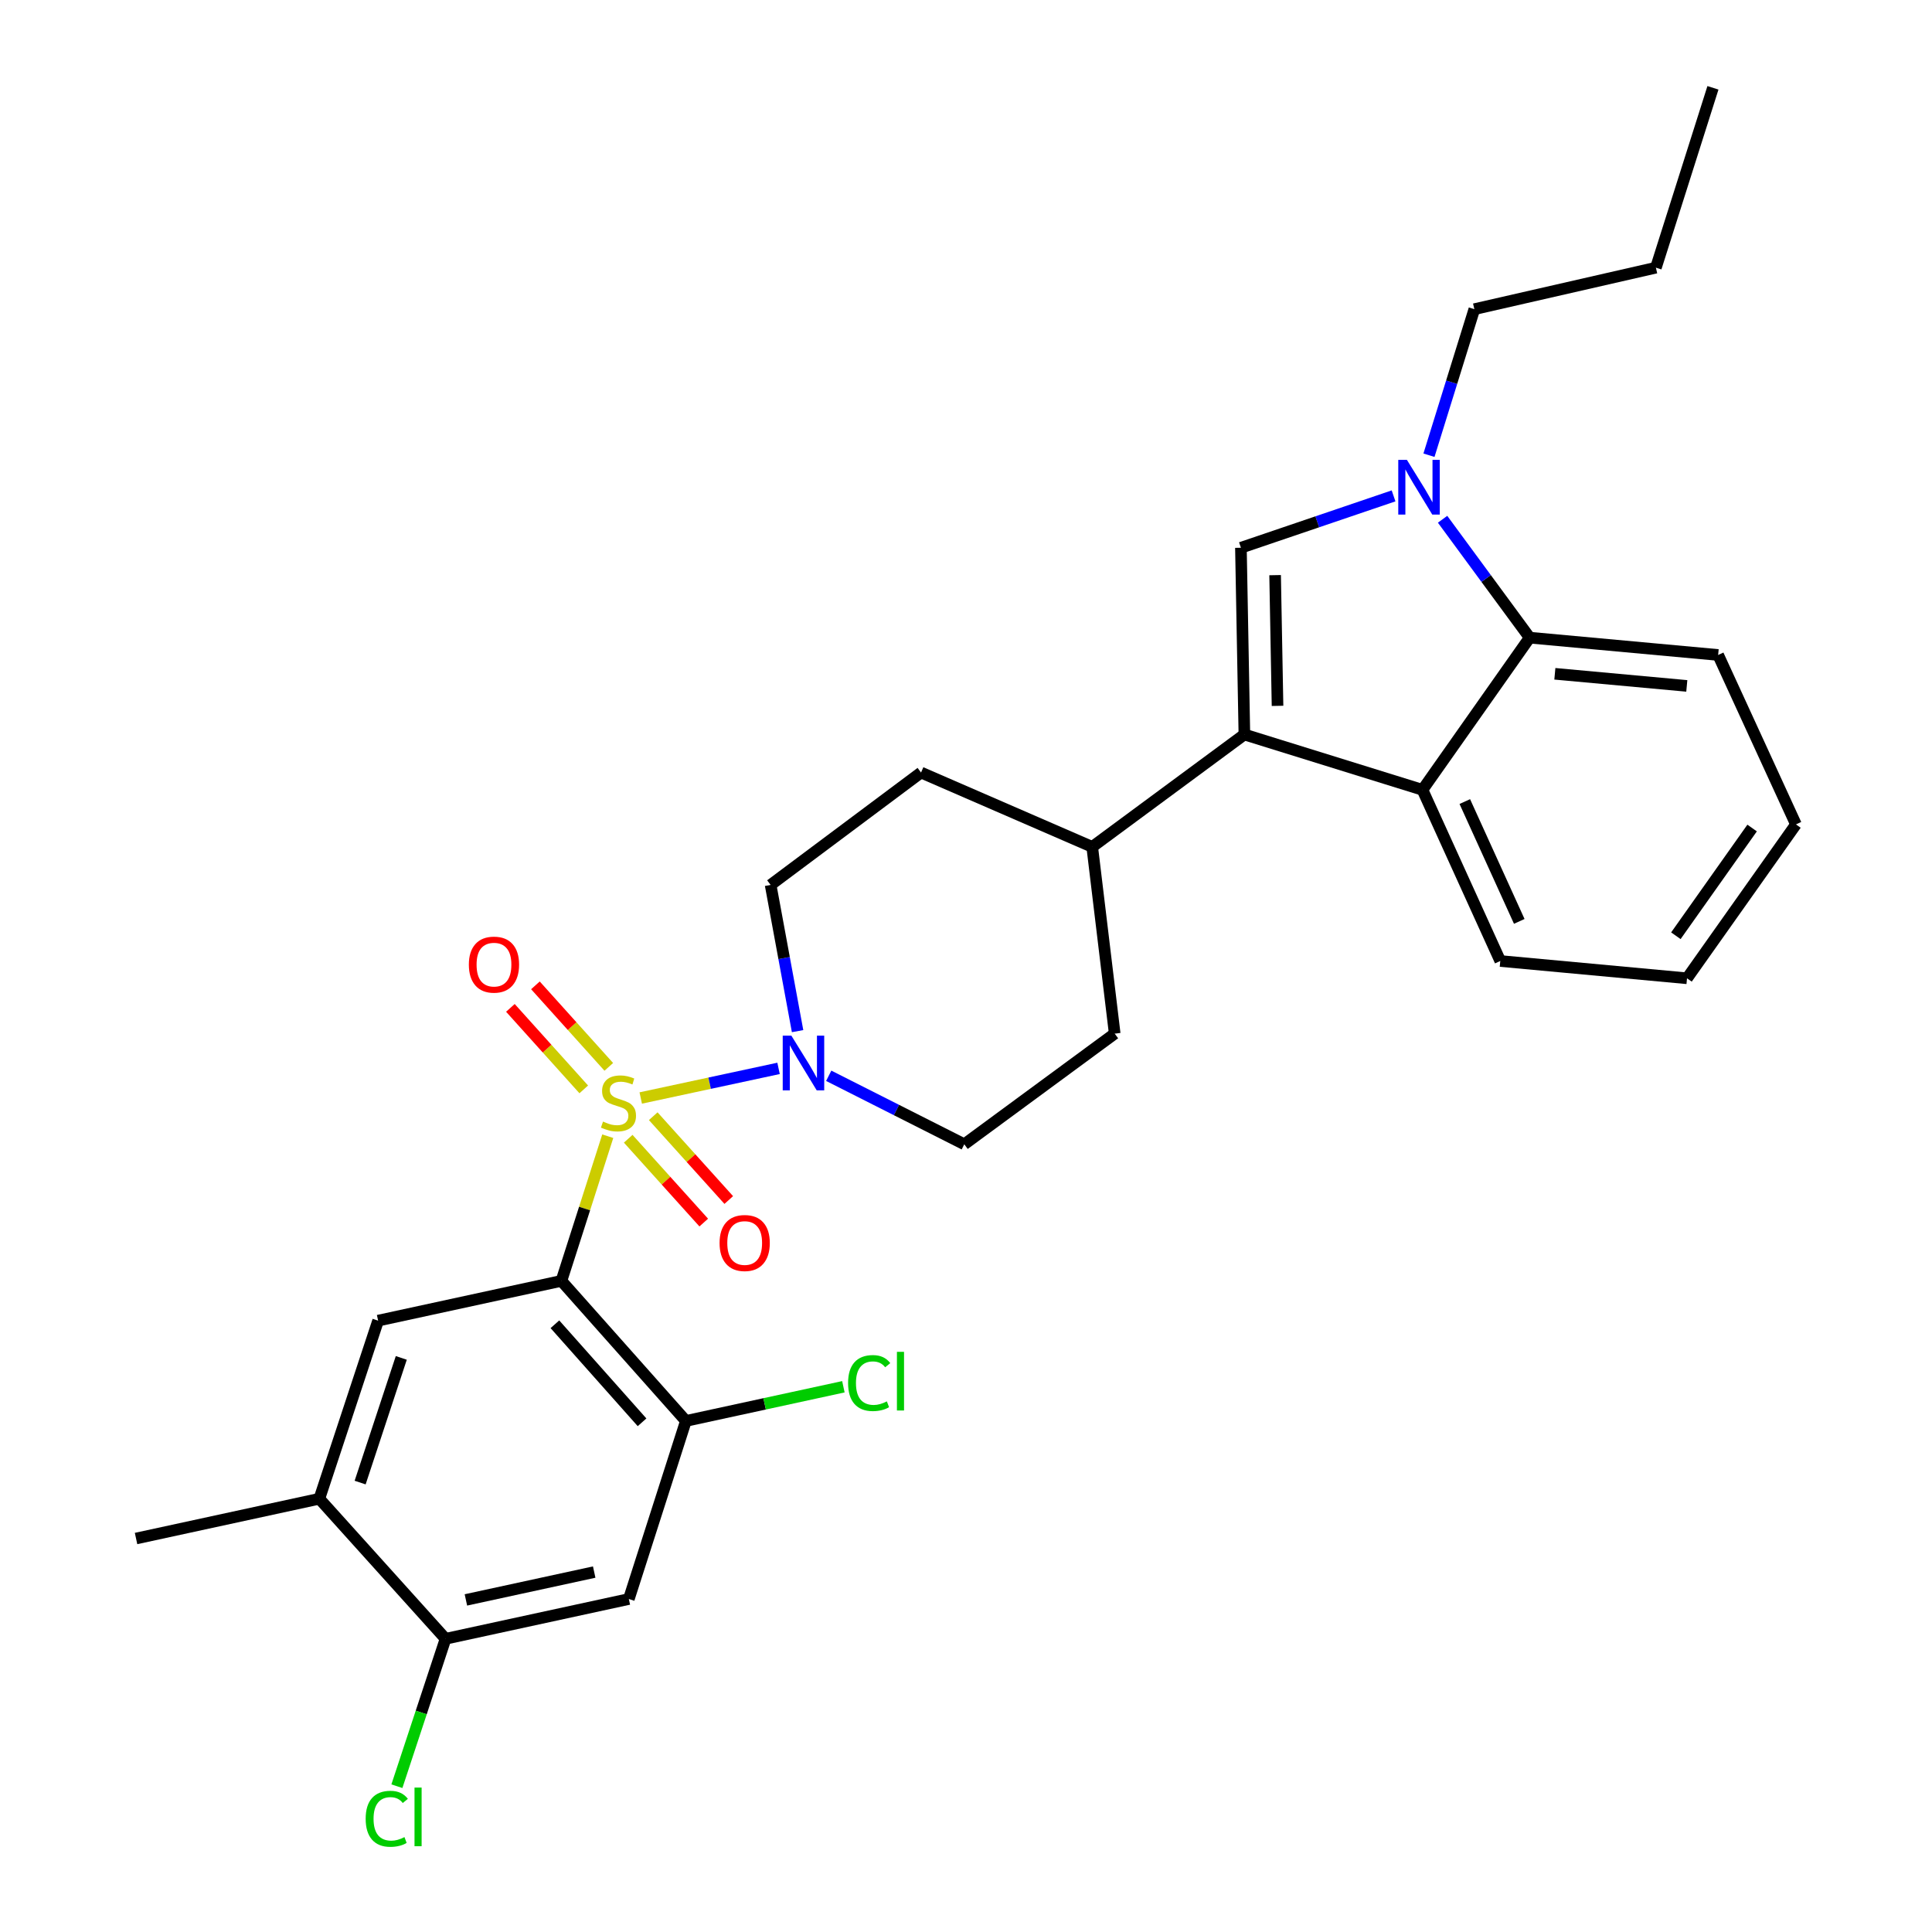 <?xml version='1.0' encoding='iso-8859-1'?>
<svg version='1.1' baseProfile='full'
              xmlns='http://www.w3.org/2000/svg'
                      xmlns:rdkit='http://www.rdkit.org/xml'
                      xmlns:xlink='http://www.w3.org/1999/xlink'
                  xml:space='preserve'
width='1000px' height='1000px' viewBox='0 0 1000 1000'>
<!-- END OF HEADER -->
<rect style='opacity:1.0;fill:#FFFFFF;stroke:none' width='1000' height='1000' x='0' y='0'> </rect>
<path class='bond-0' d='M 315.108,552.204 L 296.122,531.11' style='fill:none;fill-rule:evenodd;stroke:#CCCC00;stroke-width:6px;stroke-linecap:butt;stroke-linejoin:miter;stroke-opacity:1' />
<path class='bond-0' d='M 296.122,531.11 L 277.136,510.015' style='fill:none;fill-rule:evenodd;stroke:#FF0000;stroke-width:6px;stroke-linecap:butt;stroke-linejoin:miter;stroke-opacity:1' />
<path class='bond-0' d='M 302.151,563.865 L 283.166,542.771' style='fill:none;fill-rule:evenodd;stroke:#CCCC00;stroke-width:6px;stroke-linecap:butt;stroke-linejoin:miter;stroke-opacity:1' />
<path class='bond-0' d='M 283.166,542.771 L 264.18,521.677' style='fill:none;fill-rule:evenodd;stroke:#FF0000;stroke-width:6px;stroke-linecap:butt;stroke-linejoin:miter;stroke-opacity:1' />
<path class='bond-1' d='M 331.646,568.321 L 367.313,560.656' style='fill:none;fill-rule:evenodd;stroke:#CCCC00;stroke-width:6px;stroke-linecap:butt;stroke-linejoin:miter;stroke-opacity:1' />
<path class='bond-1' d='M 367.313,560.656 L 402.98,552.991' style='fill:none;fill-rule:evenodd;stroke:#0000FF;stroke-width:6px;stroke-linecap:butt;stroke-linejoin:miter;stroke-opacity:1' />
<path class='bond-2' d='M 325.163,589.416 L 344.71,611.107' style='fill:none;fill-rule:evenodd;stroke:#CCCC00;stroke-width:6px;stroke-linecap:butt;stroke-linejoin:miter;stroke-opacity:1' />
<path class='bond-2' d='M 344.71,611.107 L 364.257,632.799' style='fill:none;fill-rule:evenodd;stroke:#FF0000;stroke-width:6px;stroke-linecap:butt;stroke-linejoin:miter;stroke-opacity:1' />
<path class='bond-2' d='M 338.112,577.747 L 357.659,599.438' style='fill:none;fill-rule:evenodd;stroke:#CCCC00;stroke-width:6px;stroke-linecap:butt;stroke-linejoin:miter;stroke-opacity:1' />
<path class='bond-2' d='M 357.659,599.438 L 377.206,621.129' style='fill:none;fill-rule:evenodd;stroke:#FF0000;stroke-width:6px;stroke-linecap:butt;stroke-linejoin:miter;stroke-opacity:1' />
<path class='bond-3' d='M 314.574,588.098 L 302.578,625.54' style='fill:none;fill-rule:evenodd;stroke:#CCCC00;stroke-width:6px;stroke-linecap:butt;stroke-linejoin:miter;stroke-opacity:1' />
<path class='bond-3' d='M 302.578,625.54 L 290.581,662.981' style='fill:none;fill-rule:evenodd;stroke:#000000;stroke-width:6px;stroke-linecap:butt;stroke-linejoin:miter;stroke-opacity:1' />
<path class='bond-4' d='M 428.946,556.824 L 464.027,574.551' style='fill:none;fill-rule:evenodd;stroke:#0000FF;stroke-width:6px;stroke-linecap:butt;stroke-linejoin:miter;stroke-opacity:1' />
<path class='bond-4' d='M 464.027,574.551 L 499.109,592.278' style='fill:none;fill-rule:evenodd;stroke:#000000;stroke-width:6px;stroke-linecap:butt;stroke-linejoin:miter;stroke-opacity:1' />
<path class='bond-5' d='M 412.83,533.716 L 405.849,495.876' style='fill:none;fill-rule:evenodd;stroke:#0000FF;stroke-width:6px;stroke-linecap:butt;stroke-linejoin:miter;stroke-opacity:1' />
<path class='bond-5' d='M 405.849,495.876 L 398.869,458.036' style='fill:none;fill-rule:evenodd;stroke:#000000;stroke-width:6px;stroke-linecap:butt;stroke-linejoin:miter;stroke-opacity:1' />
<path class='bond-6' d='M 873.197,506.36 L 929.578,426.708' style='fill:none;fill-rule:evenodd;stroke:#000000;stroke-width:6px;stroke-linecap:butt;stroke-linejoin:miter;stroke-opacity:1' />
<path class='bond-6' d='M 867.426,484.341 L 906.893,428.585' style='fill:none;fill-rule:evenodd;stroke:#000000;stroke-width:6px;stroke-linecap:butt;stroke-linejoin:miter;stroke-opacity:1' />
<path class='bond-7' d='M 873.197,506.36 L 776.54,497.412' style='fill:none;fill-rule:evenodd;stroke:#000000;stroke-width:6px;stroke-linecap:butt;stroke-linejoin:miter;stroke-opacity:1' />
<path class='bond-8' d='M 929.578,426.708 L 889.311,339.009' style='fill:none;fill-rule:evenodd;stroke:#000000;stroke-width:6px;stroke-linecap:butt;stroke-linejoin:miter;stroke-opacity:1' />
<path class='bond-9' d='M 889.311,339.009 L 791.753,330.051' style='fill:none;fill-rule:evenodd;stroke:#000000;stroke-width:6px;stroke-linecap:butt;stroke-linejoin:miter;stroke-opacity:1' />
<path class='bond-9' d='M 873.084,355.024 L 804.793,348.753' style='fill:none;fill-rule:evenodd;stroke:#000000;stroke-width:6px;stroke-linecap:butt;stroke-linejoin:miter;stroke-opacity:1' />
<path class='bond-10' d='M 791.753,330.051 L 736.273,408.812' style='fill:none;fill-rule:evenodd;stroke:#000000;stroke-width:6px;stroke-linecap:butt;stroke-linejoin:miter;stroke-opacity:1' />
<path class='bond-11' d='M 791.753,330.051 L 769.214,299.409' style='fill:none;fill-rule:evenodd;stroke:#000000;stroke-width:6px;stroke-linecap:butt;stroke-linejoin:miter;stroke-opacity:1' />
<path class='bond-11' d='M 769.214,299.409 L 746.675,268.767' style='fill:none;fill-rule:evenodd;stroke:#0000FF;stroke-width:6px;stroke-linecap:butt;stroke-linejoin:miter;stroke-opacity:1' />
<path class='bond-12' d='M 736.273,408.812 L 776.54,497.412' style='fill:none;fill-rule:evenodd;stroke:#000000;stroke-width:6px;stroke-linecap:butt;stroke-linejoin:miter;stroke-opacity:1' />
<path class='bond-12' d='M 758.182,414.89 L 786.369,476.91' style='fill:none;fill-rule:evenodd;stroke:#000000;stroke-width:6px;stroke-linecap:butt;stroke-linejoin:miter;stroke-opacity:1' />
<path class='bond-13' d='M 736.273,408.812 L 644.09,380.176' style='fill:none;fill-rule:evenodd;stroke:#000000;stroke-width:6px;stroke-linecap:butt;stroke-linejoin:miter;stroke-opacity:1' />
<path class='bond-14' d='M 721.307,256.668 L 681.803,270.094' style='fill:none;fill-rule:evenodd;stroke:#0000FF;stroke-width:6px;stroke-linecap:butt;stroke-linejoin:miter;stroke-opacity:1' />
<path class='bond-14' d='M 681.803,270.094 L 642.298,283.519' style='fill:none;fill-rule:evenodd;stroke:#000000;stroke-width:6px;stroke-linecap:butt;stroke-linejoin:miter;stroke-opacity:1' />
<path class='bond-15' d='M 739.631,235.618 L 751.374,197.823' style='fill:none;fill-rule:evenodd;stroke:#0000FF;stroke-width:6px;stroke-linecap:butt;stroke-linejoin:miter;stroke-opacity:1' />
<path class='bond-15' d='M 751.374,197.823 L 763.117,160.027' style='fill:none;fill-rule:evenodd;stroke:#000000;stroke-width:6px;stroke-linecap:butt;stroke-linejoin:miter;stroke-opacity:1' />
<path class='bond-16' d='M 642.298,283.519 L 644.09,380.176' style='fill:none;fill-rule:evenodd;stroke:#000000;stroke-width:6px;stroke-linecap:butt;stroke-linejoin:miter;stroke-opacity:1' />
<path class='bond-16' d='M 659.996,297.695 L 661.25,365.355' style='fill:none;fill-rule:evenodd;stroke:#000000;stroke-width:6px;stroke-linecap:butt;stroke-linejoin:miter;stroke-opacity:1' />
<path class='bond-17' d='M 644.09,380.176 L 565.329,438.349' style='fill:none;fill-rule:evenodd;stroke:#000000;stroke-width:6px;stroke-linecap:butt;stroke-linejoin:miter;stroke-opacity:1' />
<path class='bond-18' d='M 565.329,438.349 L 476.729,399.864' style='fill:none;fill-rule:evenodd;stroke:#000000;stroke-width:6px;stroke-linecap:butt;stroke-linejoin:miter;stroke-opacity:1' />
<path class='bond-19' d='M 565.329,438.349 L 576.969,535.006' style='fill:none;fill-rule:evenodd;stroke:#000000;stroke-width:6px;stroke-linecap:butt;stroke-linejoin:miter;stroke-opacity:1' />
<path class='bond-20' d='M 476.729,399.864 L 398.869,458.036' style='fill:none;fill-rule:evenodd;stroke:#000000;stroke-width:6px;stroke-linecap:butt;stroke-linejoin:miter;stroke-opacity:1' />
<path class='bond-21' d='M 499.109,592.278 L 576.969,535.006' style='fill:none;fill-rule:evenodd;stroke:#000000;stroke-width:6px;stroke-linecap:butt;stroke-linejoin:miter;stroke-opacity:1' />
<path class='bond-22' d='M 763.117,160.027 L 857.092,138.548' style='fill:none;fill-rule:evenodd;stroke:#000000;stroke-width:6px;stroke-linecap:butt;stroke-linejoin:miter;stroke-opacity:1' />
<path class='bond-23' d='M 857.092,138.548 L 886.619,45.455' style='fill:none;fill-rule:evenodd;stroke:#000000;stroke-width:6px;stroke-linecap:butt;stroke-linejoin:miter;stroke-opacity:1' />
<path class='bond-24' d='M 290.581,662.981 L 355.019,735.477' style='fill:none;fill-rule:evenodd;stroke:#000000;stroke-width:6px;stroke-linecap:butt;stroke-linejoin:miter;stroke-opacity:1' />
<path class='bond-24' d='M 287.218,685.436 L 332.325,736.183' style='fill:none;fill-rule:evenodd;stroke:#000000;stroke-width:6px;stroke-linecap:butt;stroke-linejoin:miter;stroke-opacity:1' />
<path class='bond-25' d='M 290.581,662.981 L 195.715,683.56' style='fill:none;fill-rule:evenodd;stroke:#000000;stroke-width:6px;stroke-linecap:butt;stroke-linejoin:miter;stroke-opacity:1' />
<path class='bond-26' d='M 355.019,735.477 L 325.483,827.65' style='fill:none;fill-rule:evenodd;stroke:#000000;stroke-width:6px;stroke-linecap:butt;stroke-linejoin:miter;stroke-opacity:1' />
<path class='bond-27' d='M 355.019,735.477 L 395.779,726.631' style='fill:none;fill-rule:evenodd;stroke:#000000;stroke-width:6px;stroke-linecap:butt;stroke-linejoin:miter;stroke-opacity:1' />
<path class='bond-27' d='M 395.779,726.631 L 436.538,717.785' style='fill:none;fill-rule:evenodd;stroke:#00CC00;stroke-width:6px;stroke-linecap:butt;stroke-linejoin:miter;stroke-opacity:1' />
<path class='bond-28' d='M 195.715,683.56 L 165.288,775.743' style='fill:none;fill-rule:evenodd;stroke:#000000;stroke-width:6px;stroke-linecap:butt;stroke-linejoin:miter;stroke-opacity:1' />
<path class='bond-28' d='M 207.704,702.851 L 186.405,767.379' style='fill:none;fill-rule:evenodd;stroke:#000000;stroke-width:6px;stroke-linecap:butt;stroke-linejoin:miter;stroke-opacity:1' />
<path class='bond-29' d='M 325.483,827.65 L 230.617,848.238' style='fill:none;fill-rule:evenodd;stroke:#000000;stroke-width:6px;stroke-linecap:butt;stroke-linejoin:miter;stroke-opacity:1' />
<path class='bond-29' d='M 307.556,813.703 L 241.15,828.115' style='fill:none;fill-rule:evenodd;stroke:#000000;stroke-width:6px;stroke-linecap:butt;stroke-linejoin:miter;stroke-opacity:1' />
<path class='bond-30' d='M 165.288,775.743 L 70.422,796.332' style='fill:none;fill-rule:evenodd;stroke:#000000;stroke-width:6px;stroke-linecap:butt;stroke-linejoin:miter;stroke-opacity:1' />
<path class='bond-31' d='M 165.288,775.743 L 230.617,848.238' style='fill:none;fill-rule:evenodd;stroke:#000000;stroke-width:6px;stroke-linecap:butt;stroke-linejoin:miter;stroke-opacity:1' />
<path class='bond-32' d='M 230.617,848.238 L 218.025,886.387' style='fill:none;fill-rule:evenodd;stroke:#000000;stroke-width:6px;stroke-linecap:butt;stroke-linejoin:miter;stroke-opacity:1' />
<path class='bond-32' d='M 218.025,886.387 L 205.433,924.535' style='fill:none;fill-rule:evenodd;stroke:#00CC00;stroke-width:6px;stroke-linecap:butt;stroke-linejoin:miter;stroke-opacity:1' />
<path  class='atom-0' d='M 312.118 580.518
Q 312.438 580.638, 313.758 581.198
Q 315.078 581.758, 316.518 582.118
Q 317.998 582.438, 319.438 582.438
Q 322.118 582.438, 323.678 581.158
Q 325.238 579.838, 325.238 577.558
Q 325.238 575.998, 324.438 575.038
Q 323.678 574.078, 322.478 573.558
Q 321.278 573.038, 319.278 572.438
Q 316.758 571.678, 315.238 570.958
Q 313.758 570.238, 312.678 568.718
Q 311.638 567.198, 311.638 564.638
Q 311.638 561.078, 314.038 558.878
Q 316.478 556.678, 321.278 556.678
Q 324.558 556.678, 328.278 558.238
L 327.358 561.318
Q 323.958 559.918, 321.398 559.918
Q 318.638 559.918, 317.118 561.078
Q 315.598 562.198, 315.638 564.158
Q 315.638 565.678, 316.398 566.598
Q 317.198 567.518, 318.318 568.038
Q 319.478 568.558, 321.398 569.158
Q 323.958 569.958, 325.478 570.758
Q 326.998 571.558, 328.078 573.198
Q 329.198 574.798, 329.198 577.558
Q 329.198 581.478, 326.558 583.598
Q 323.958 585.678, 319.598 585.678
Q 317.078 585.678, 315.158 585.118
Q 313.278 584.598, 311.038 583.678
L 312.118 580.518
' fill='#CCCC00'/>
<path  class='atom-1' d='M 242.68 499.284
Q 242.68 492.484, 246.04 488.684
Q 249.4 484.884, 255.68 484.884
Q 261.96 484.884, 265.32 488.684
Q 268.68 492.484, 268.68 499.284
Q 268.68 506.164, 265.28 510.084
Q 261.88 513.964, 255.68 513.964
Q 249.44 513.964, 246.04 510.084
Q 242.68 506.204, 242.68 499.284
M 255.68 510.764
Q 260 510.764, 262.32 507.884
Q 264.68 504.964, 264.68 499.284
Q 264.68 493.724, 262.32 490.924
Q 260 488.084, 255.68 488.084
Q 251.36 488.084, 249 490.884
Q 246.68 493.684, 246.68 499.284
Q 246.68 505.004, 249 507.884
Q 251.36 510.764, 255.68 510.764
' fill='#FF0000'/>
<path  class='atom-2' d='M 409.614 536.06
L 418.894 551.06
Q 419.814 552.54, 421.294 555.22
Q 422.774 557.9, 422.854 558.06
L 422.854 536.06
L 426.614 536.06
L 426.614 564.38
L 422.734 564.38
L 412.774 547.98
Q 411.614 546.06, 410.374 543.86
Q 409.174 541.66, 408.814 540.98
L 408.814 564.38
L 405.134 564.38
L 405.134 536.06
L 409.614 536.06
' fill='#0000FF'/>
<path  class='atom-3' d='M 372.447 643.374
Q 372.447 636.574, 375.807 632.774
Q 379.167 628.974, 385.447 628.974
Q 391.727 628.974, 395.087 632.774
Q 398.447 636.574, 398.447 643.374
Q 398.447 650.254, 395.047 654.174
Q 391.647 658.054, 385.447 658.054
Q 379.207 658.054, 375.807 654.174
Q 372.447 650.294, 372.447 643.374
M 385.447 654.854
Q 389.767 654.854, 392.087 651.974
Q 394.447 649.054, 394.447 643.374
Q 394.447 637.814, 392.087 635.014
Q 389.767 632.174, 385.447 632.174
Q 381.127 632.174, 378.767 634.974
Q 376.447 637.774, 376.447 643.374
Q 376.447 649.094, 378.767 651.974
Q 381.127 654.854, 385.447 654.854
' fill='#FF0000'/>
<path  class='atom-10' d='M 728.221 238.031
L 737.501 253.031
Q 738.421 254.511, 739.901 257.191
Q 741.381 259.871, 741.461 260.031
L 741.461 238.031
L 745.221 238.031
L 745.221 266.351
L 741.341 266.351
L 731.381 249.951
Q 730.221 248.031, 728.981 245.831
Q 727.781 243.631, 727.421 242.951
L 727.421 266.351
L 723.741 266.351
L 723.741 238.031
L 728.221 238.031
' fill='#0000FF'/>
<path  class='atom-25' d='M 438.965 715.868
Q 438.965 708.828, 442.245 705.148
Q 445.565 701.428, 451.845 701.428
Q 457.685 701.428, 460.805 705.548
L 458.165 707.708
Q 455.885 704.708, 451.845 704.708
Q 447.565 704.708, 445.285 707.588
Q 443.045 710.428, 443.045 715.868
Q 443.045 721.468, 445.365 724.348
Q 447.725 727.228, 452.285 727.228
Q 455.405 727.228, 459.045 725.348
L 460.165 728.348
Q 458.685 729.308, 456.445 729.868
Q 454.205 730.428, 451.725 730.428
Q 445.565 730.428, 442.245 726.668
Q 438.965 722.908, 438.965 715.868
' fill='#00CC00'/>
<path  class='atom-25' d='M 464.245 699.708
L 467.925 699.708
L 467.925 730.068
L 464.245 730.068
L 464.245 699.708
' fill='#00CC00'/>
<path  class='atom-29' d='M 189.27 941.402
Q 189.27 934.362, 192.55 930.682
Q 195.87 926.962, 202.15 926.962
Q 207.99 926.962, 211.11 931.082
L 208.47 933.242
Q 206.19 930.242, 202.15 930.242
Q 197.87 930.242, 195.59 933.122
Q 193.35 935.962, 193.35 941.402
Q 193.35 947.002, 195.67 949.882
Q 198.03 952.762, 202.59 952.762
Q 205.71 952.762, 209.35 950.882
L 210.47 953.882
Q 208.99 954.842, 206.75 955.402
Q 204.51 955.962, 202.03 955.962
Q 195.87 955.962, 192.55 952.202
Q 189.27 948.442, 189.27 941.402
' fill='#00CC00'/>
<path  class='atom-29' d='M 214.55 925.242
L 218.23 925.242
L 218.23 955.602
L 214.55 955.602
L 214.55 925.242
' fill='#00CC00'/>
</svg>
